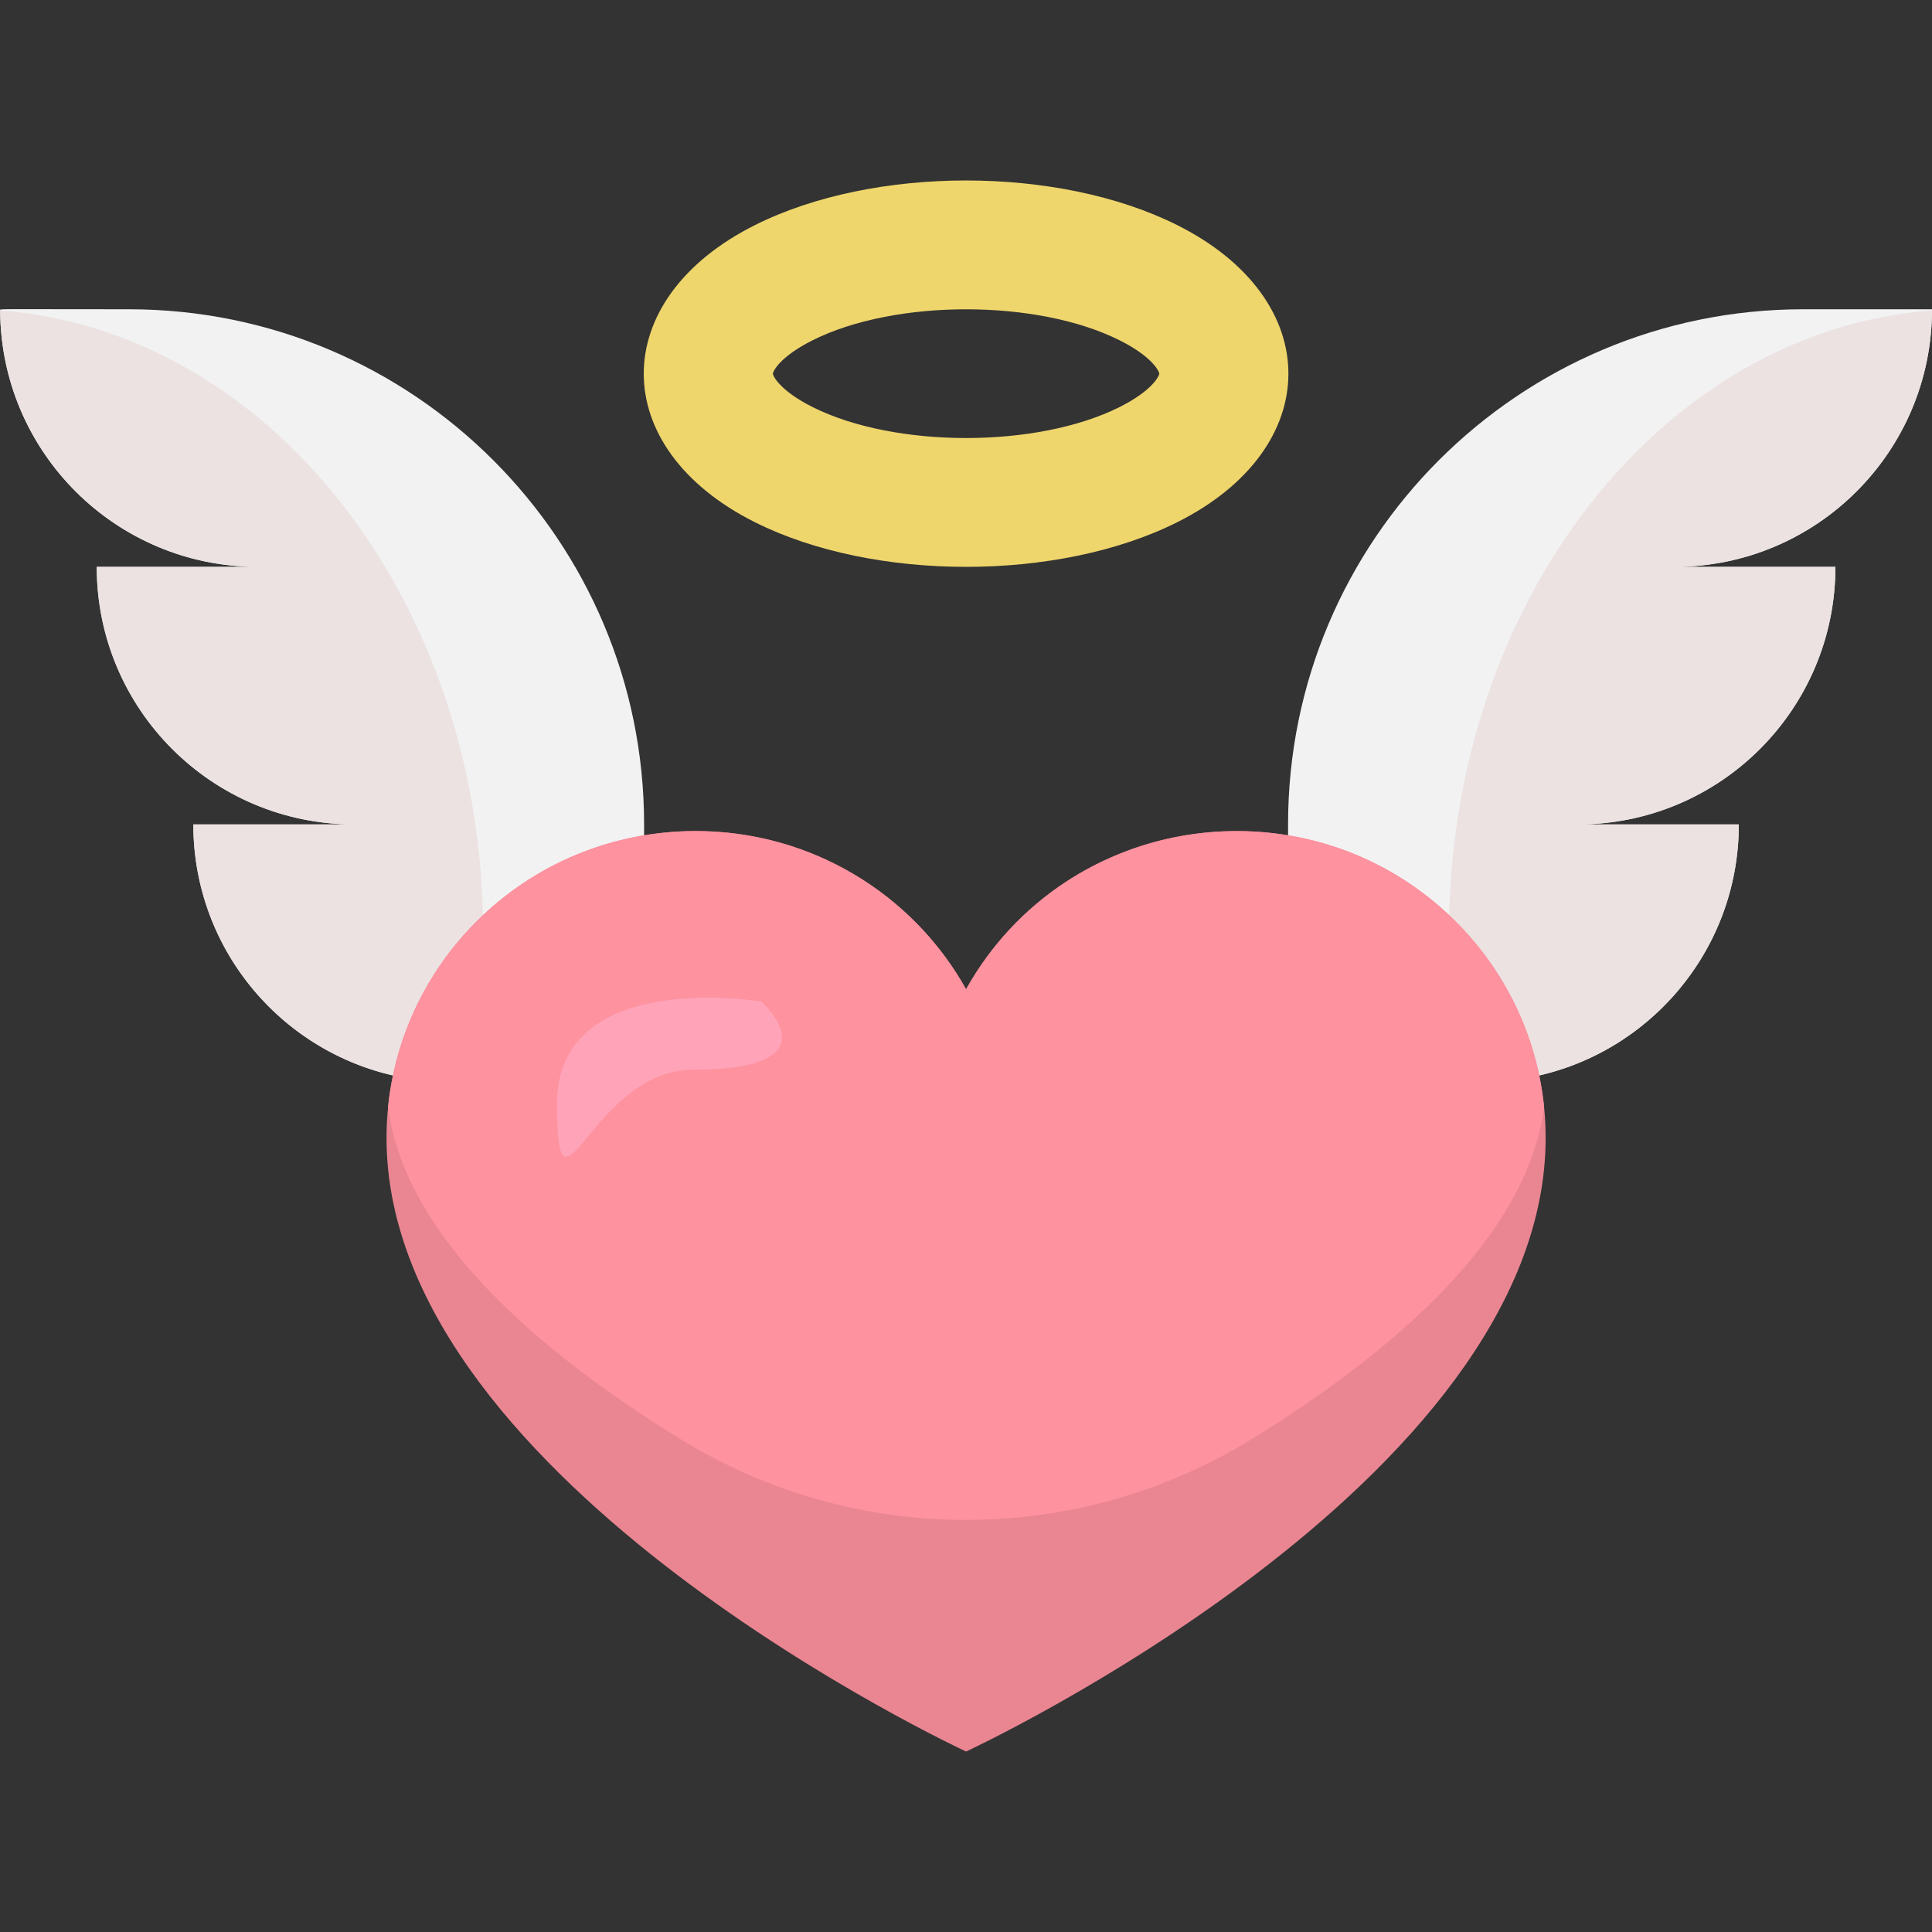<svg id="Layer_1" enable-background="new 0 0 512.042 512.042" height="512" viewBox="0 0 512.042 512.042" width="512" xmlns="http://www.w3.org/2000/svg"><rect x="0" y="0" width="512.042" height="512.042" fill="#333333" stroke="none"/><path d="m399.114 286.458c34.635-3.285 61.728-32.459 61.728-67.957h-42.667c37.707 0 68.267-30.56 68.267-68.267h-42.667c37.707 0 68.267-30.56 68.267-68.267h-34.133c-75.403 0-136.533 61.131-136.533 136.533v10.549z" fill="#f2f2f2"/><path d="m170.708 218.5v10.539l-57.739 57.419c-34.993-3.374-61.728-32.756-61.728-67.957h42.667c-37.707 0-68.267-30.56-68.267-68.267h42.667c-37.6 0-68.096-30.389-68.267-67.947 0-.497-2.645-.32 34.133-.32 75.404 0 136.534 61.131 136.534 136.533z" fill="#f2f2f2"/><path d="m128.042 247.194v12.757l-21.291 25.621c-31.605-5.963-55.509-33.728-55.509-67.072h42.667c-37.707 0-68.267-30.56-68.267-68.267h42.667c-37.6 0-68.096-30.389-68.267-67.947 71.424 5.334 128 77.121 128 164.908z" fill="#ece2e2"/><path d="m384.042 247.194v12.757l21.291 25.621c31.605-5.963 55.509-33.728 55.509-67.072h-42.667c37.707 0 68.267-30.56 68.267-68.267h-42.667c37.6 0 68.096-30.389 68.267-67.947-71.424 5.334-128 77.121-128 164.908z" fill="#ece2e2"/><path d="m409.642 301.575c0 91.482-153.6 162.635-153.6 162.635s-38.4-17.788-76.8-47.006c-36.916-28.107-76.8-69.027-76.8-115.629 0-45.883 38.491-83.538 86.197-81.216 29.048 1.491 54.088 17.98 67.403 41.822 26.56-47.555 91.336-56.109 129.6-18.116 14.949 14.846 24 35.221 24 57.51z" fill="#ea8692"/><path d="m409.224 293.262c-4.292 34.853-41.024 65.698-77.439 88.119-46.396 28.565-104.991 28.613-151.391.055-31.681-19.499-72.961-51.041-77.534-88.162v-.011c4.198-40.958 39.026-73.005 81.498-73.005 30.447 0 57.513 16.551 71.684 41.924 14.149-25.334 41.191-41.924 71.684-41.924 42.28-.001 77.272 31.857 81.498 73.004z" fill="#fe929f"/><path d="m200.138 138.435c31.455 15.728 80.325 15.741 111.808 0 39.325-19.663 39.399-59.102 0-78.802-31.455-15.728-80.325-15.741-111.808 0-39.326 19.663-39.399 59.102 0 78.802zm15.264-48.273c21.838-10.918 59.446-10.916 81.279 0 8.724 4.363 10.56 8.281 10.56 8.871 0 .591-1.836 4.509-10.56 8.871-21.838 10.918-59.446 10.916-81.279 0-8.724-4.363-10.56-8.281-10.56-8.871s1.836-4.508 10.56-8.871z" fill="#efd66c"/><path d="m201.83 265.434s-54.212-9.035-54.212 27.106 9.035-9.035 36.141-9.035 27.106-9.036 18.071-18.071z" fill="#ffa4b8"/></svg>